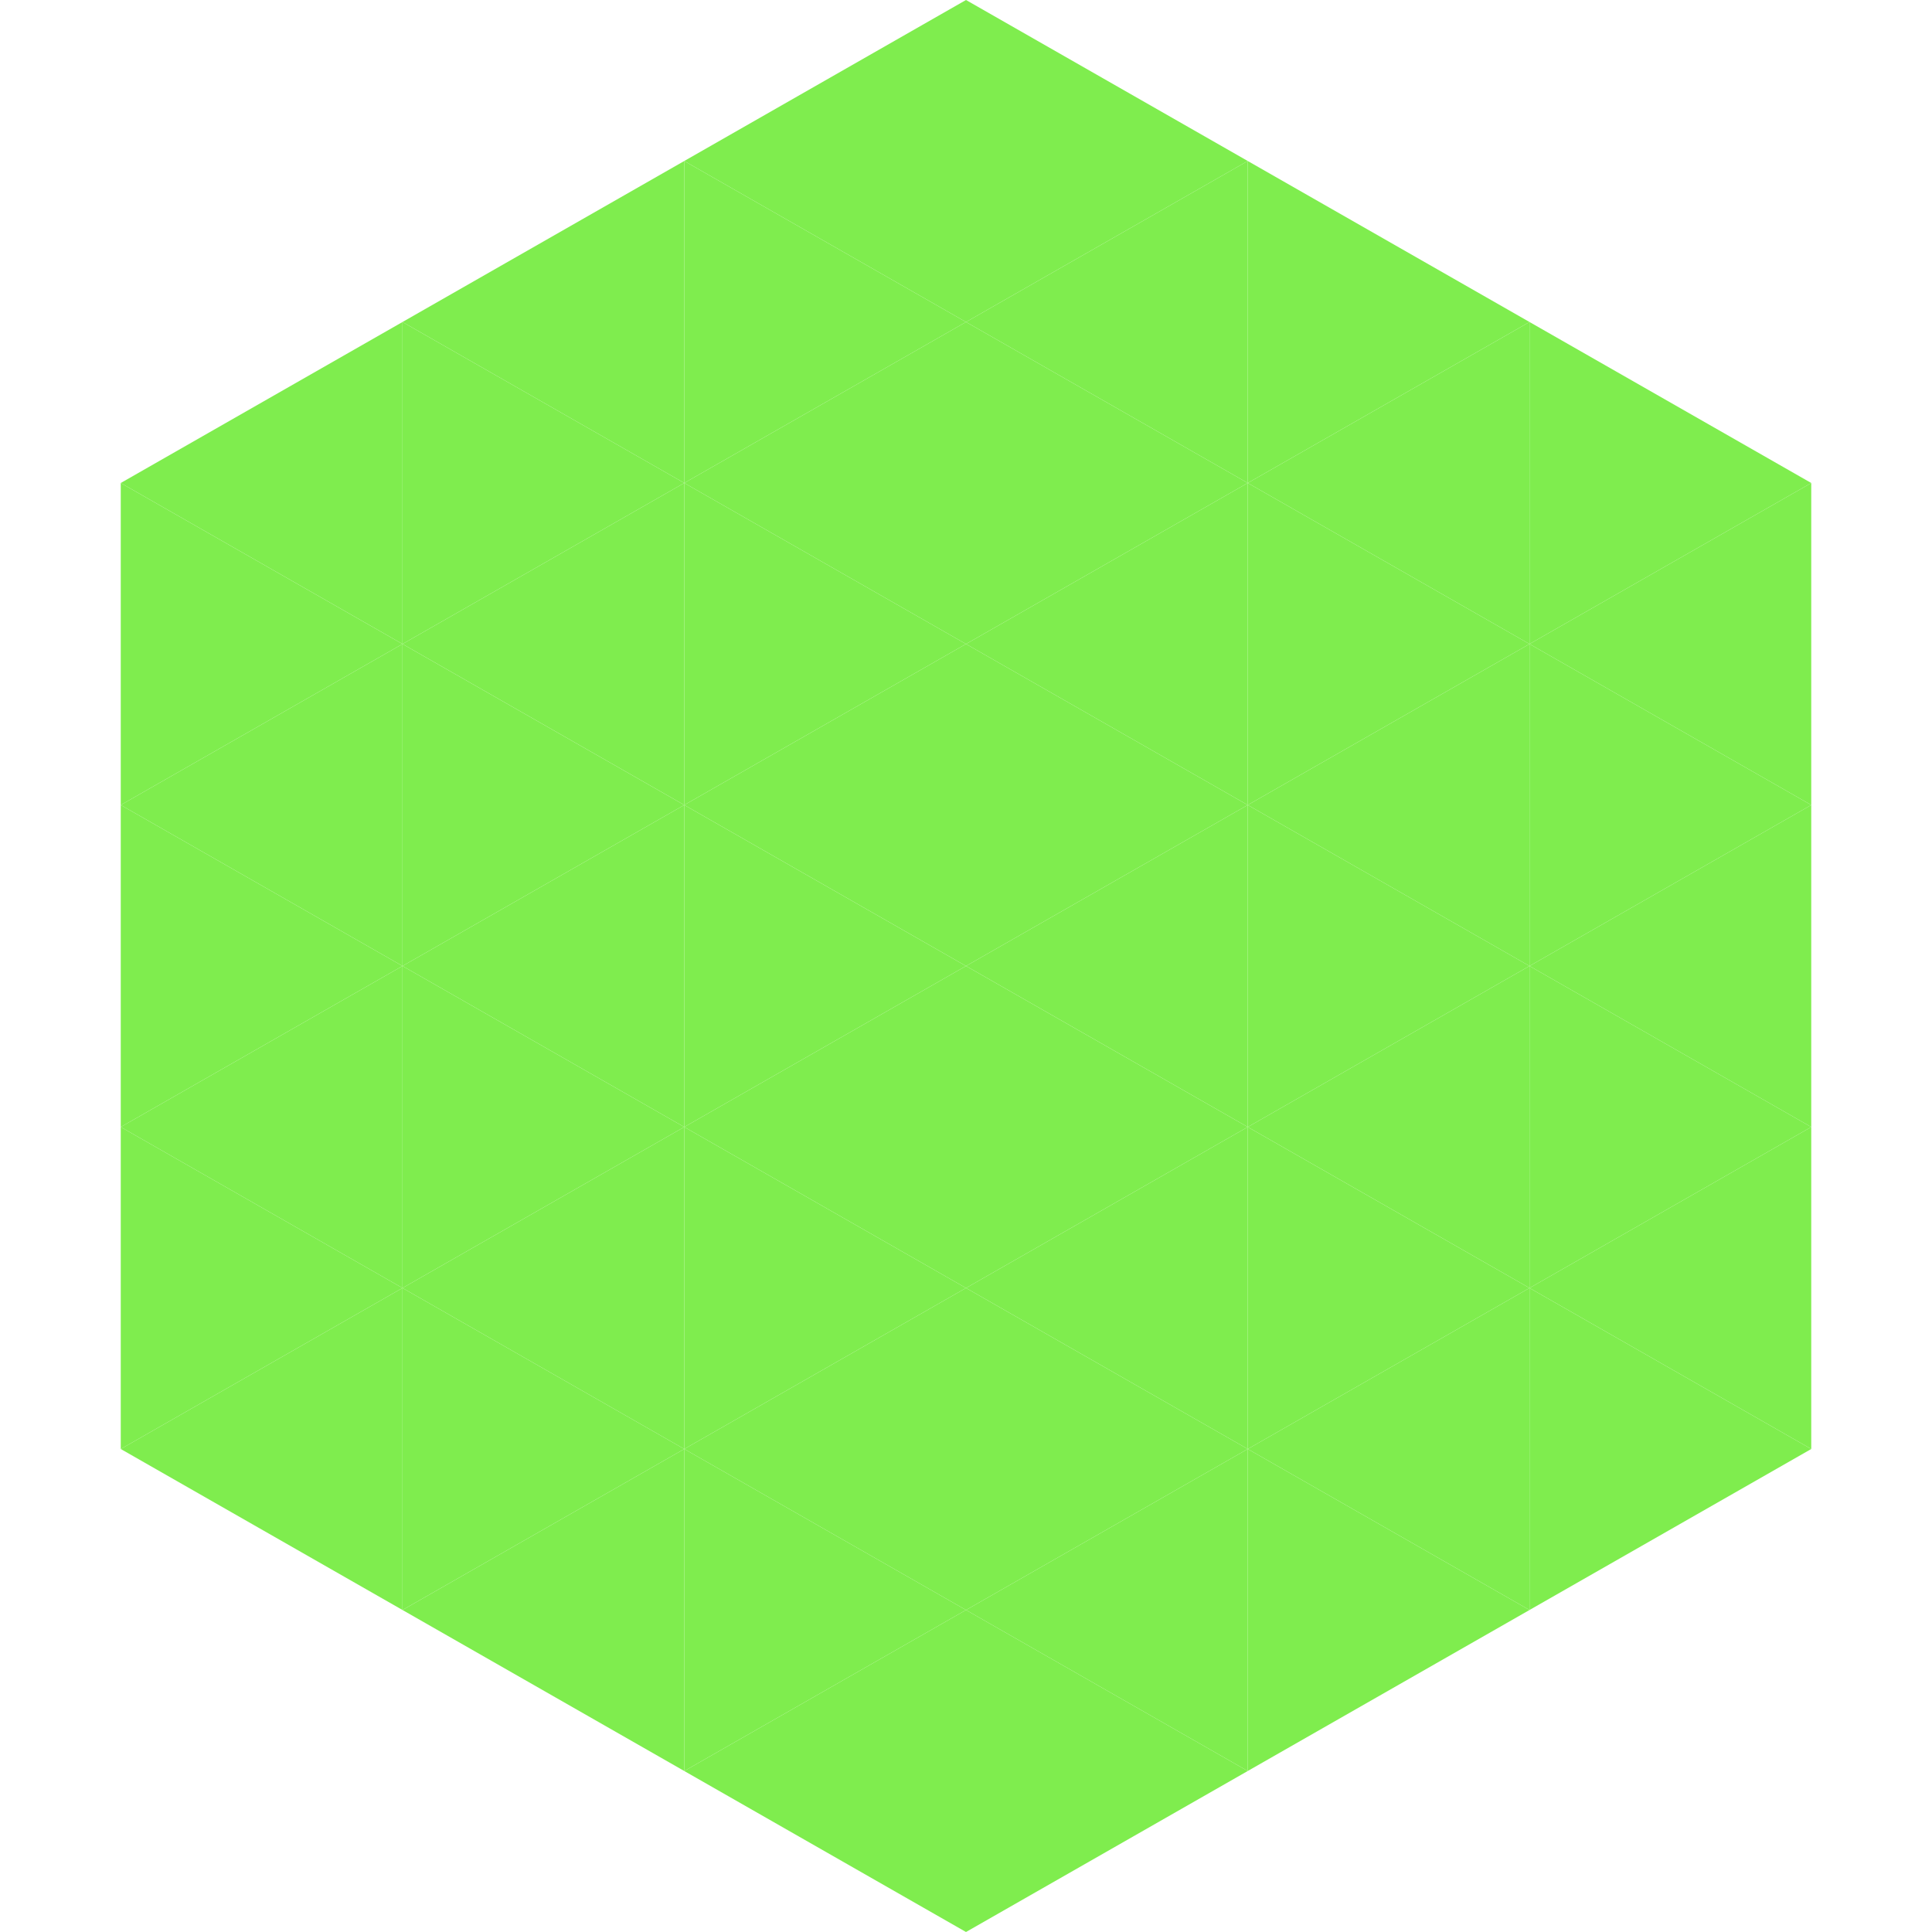 <?xml version="1.0"?>
<!-- Generated by SVGo -->
<svg width="240" height="240"
     xmlns="http://www.w3.org/2000/svg"
     xmlns:xlink="http://www.w3.org/1999/xlink">
<polygon points="50,40 15,60 50,80" style="fill:rgb(127,237,78)" />
<polygon points="190,40 225,60 190,80" style="fill:rgb(127,237,78)" />
<polygon points="15,60 50,80 15,100" style="fill:rgb(127,237,78)" />
<polygon points="225,60 190,80 225,100" style="fill:rgb(127,237,78)" />
<polygon points="50,80 15,100 50,120" style="fill:rgb(127,237,78)" />
<polygon points="190,80 225,100 190,120" style="fill:rgb(127,237,78)" />
<polygon points="15,100 50,120 15,140" style="fill:rgb(127,237,78)" />
<polygon points="225,100 190,120 225,140" style="fill:rgb(127,237,78)" />
<polygon points="50,120 15,140 50,160" style="fill:rgb(127,237,78)" />
<polygon points="190,120 225,140 190,160" style="fill:rgb(127,237,78)" />
<polygon points="15,140 50,160 15,180" style="fill:rgb(127,237,78)" />
<polygon points="225,140 190,160 225,180" style="fill:rgb(127,237,78)" />
<polygon points="50,160 15,180 50,200" style="fill:rgb(127,237,78)" />
<polygon points="190,160 225,180 190,200" style="fill:rgb(127,237,78)" />
<polygon points="15,180 50,200 15,220" style="fill:rgb(255,255,255); fill-opacity:0" />
<polygon points="225,180 190,200 225,220" style="fill:rgb(255,255,255); fill-opacity:0" />
<polygon points="50,0 85,20 50,40" style="fill:rgb(255,255,255); fill-opacity:0" />
<polygon points="190,0 155,20 190,40" style="fill:rgb(255,255,255); fill-opacity:0" />
<polygon points="85,20 50,40 85,60" style="fill:rgb(127,237,78)" />
<polygon points="155,20 190,40 155,60" style="fill:rgb(127,237,78)" />
<polygon points="50,40 85,60 50,80" style="fill:rgb(127,237,78)" />
<polygon points="190,40 155,60 190,80" style="fill:rgb(127,237,78)" />
<polygon points="85,60 50,80 85,100" style="fill:rgb(127,237,78)" />
<polygon points="155,60 190,80 155,100" style="fill:rgb(127,237,78)" />
<polygon points="50,80 85,100 50,120" style="fill:rgb(127,237,78)" />
<polygon points="190,80 155,100 190,120" style="fill:rgb(127,237,78)" />
<polygon points="85,100 50,120 85,140" style="fill:rgb(127,237,78)" />
<polygon points="155,100 190,120 155,140" style="fill:rgb(127,237,78)" />
<polygon points="50,120 85,140 50,160" style="fill:rgb(127,237,78)" />
<polygon points="190,120 155,140 190,160" style="fill:rgb(127,237,78)" />
<polygon points="85,140 50,160 85,180" style="fill:rgb(127,237,78)" />
<polygon points="155,140 190,160 155,180" style="fill:rgb(127,237,78)" />
<polygon points="50,160 85,180 50,200" style="fill:rgb(127,237,78)" />
<polygon points="190,160 155,180 190,200" style="fill:rgb(127,237,78)" />
<polygon points="85,180 50,200 85,220" style="fill:rgb(127,237,78)" />
<polygon points="155,180 190,200 155,220" style="fill:rgb(127,237,78)" />
<polygon points="120,0 85,20 120,40" style="fill:rgb(127,237,78)" />
<polygon points="120,0 155,20 120,40" style="fill:rgb(127,237,78)" />
<polygon points="85,20 120,40 85,60" style="fill:rgb(127,237,78)" />
<polygon points="155,20 120,40 155,60" style="fill:rgb(127,237,78)" />
<polygon points="120,40 85,60 120,80" style="fill:rgb(127,237,78)" />
<polygon points="120,40 155,60 120,80" style="fill:rgb(127,237,78)" />
<polygon points="85,60 120,80 85,100" style="fill:rgb(127,237,78)" />
<polygon points="155,60 120,80 155,100" style="fill:rgb(127,237,78)" />
<polygon points="120,80 85,100 120,120" style="fill:rgb(127,237,78)" />
<polygon points="120,80 155,100 120,120" style="fill:rgb(127,237,78)" />
<polygon points="85,100 120,120 85,140" style="fill:rgb(127,237,78)" />
<polygon points="155,100 120,120 155,140" style="fill:rgb(127,237,78)" />
<polygon points="120,120 85,140 120,160" style="fill:rgb(127,237,78)" />
<polygon points="120,120 155,140 120,160" style="fill:rgb(127,237,78)" />
<polygon points="85,140 120,160 85,180" style="fill:rgb(127,237,78)" />
<polygon points="155,140 120,160 155,180" style="fill:rgb(127,237,78)" />
<polygon points="120,160 85,180 120,200" style="fill:rgb(127,237,78)" />
<polygon points="120,160 155,180 120,200" style="fill:rgb(127,237,78)" />
<polygon points="85,180 120,200 85,220" style="fill:rgb(127,237,78)" />
<polygon points="155,180 120,200 155,220" style="fill:rgb(127,237,78)" />
<polygon points="120,200 85,220 120,240" style="fill:rgb(127,237,78)" />
<polygon points="120,200 155,220 120,240" style="fill:rgb(127,237,78)" />
<polygon points="85,220 120,240 85,260" style="fill:rgb(255,255,255); fill-opacity:0" />
<polygon points="155,220 120,240 155,260" style="fill:rgb(255,255,255); fill-opacity:0" />
</svg>
